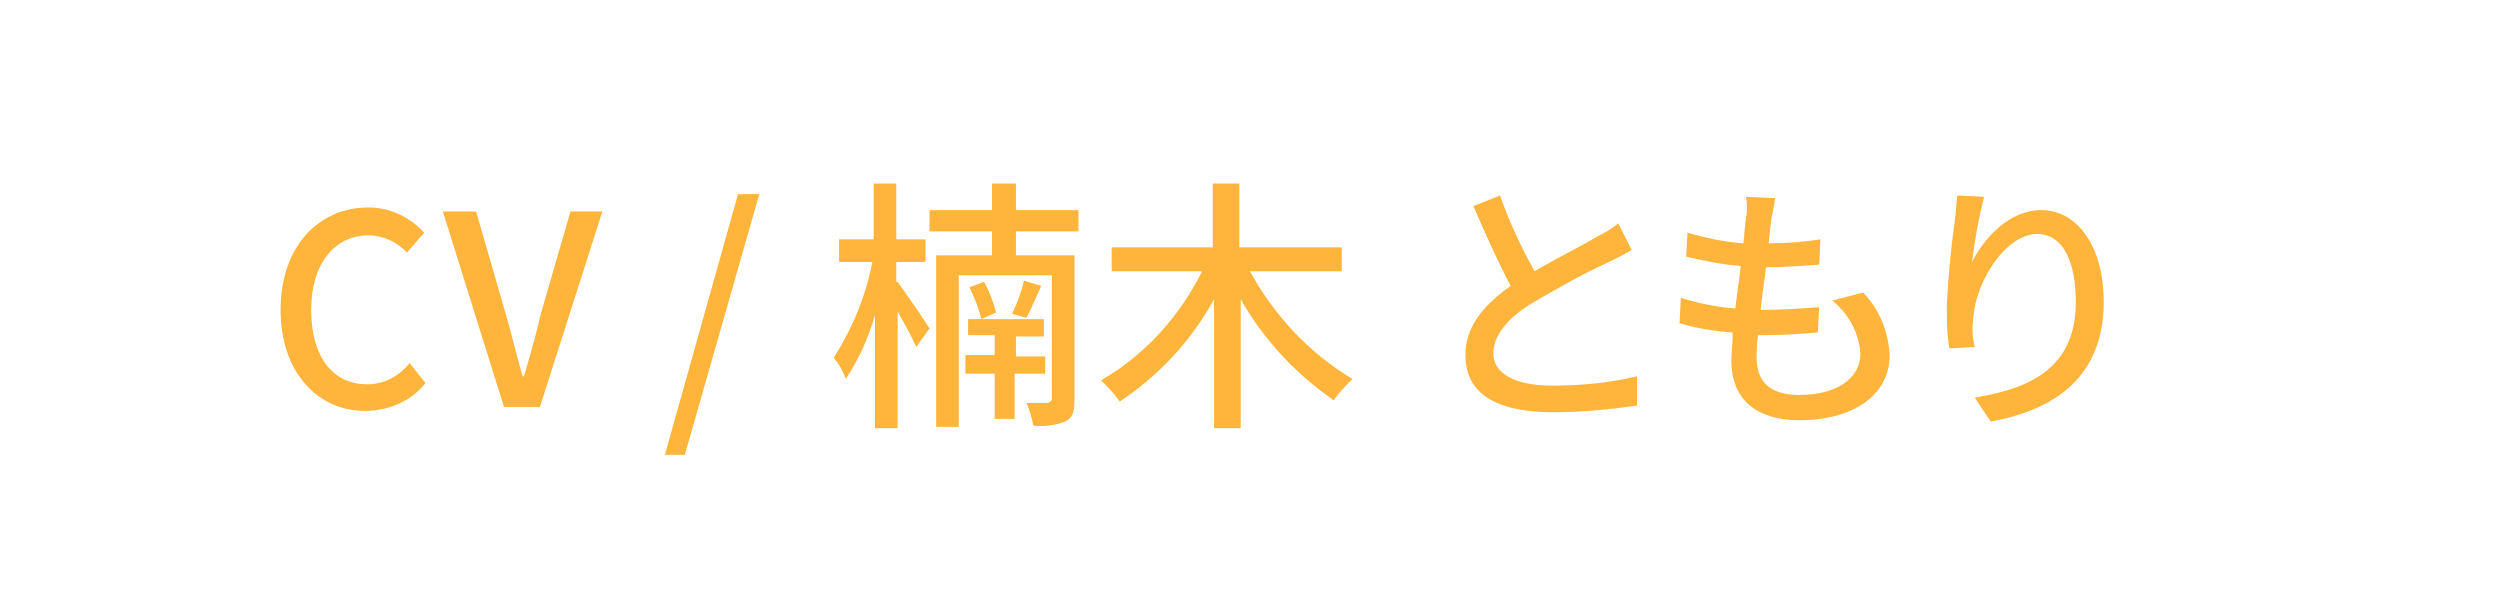 <svg viewBox="0 0 188 46" xmlns="http://www.w3.org/2000/svg"><path d="m21.1 23.3c0-4.8 2.9-7.7 6.6-7.7 1.6 0 3.1.7 4.2 1.9l-1.3 1.5c-.7-.8-1.8-1.3-2.9-1.3-2.5 0-4.3 2.1-4.3 5.6s1.6 5.6 4.2 5.6c1.3 0 2.4-.6 3.2-1.6l1.2 1.5c-1.1 1.4-2.8 2.1-4.6 2.1-3.4 0-6.3-2.8-6.3-7.6zm12.2-7.4h2.5l2.2 7.6c.5 1.7.8 3.1 1.3 4.8h.1c.5-1.7.9-3.1 1.3-4.8l2.2-7.6h2.4l-4.7 14.7h-2.7zm22.2-1.3h1.6l-5.6 19.6h-1.5zm12 6.6c.6.8 2.1 3 2.4 3.5l-1 1.4c-.4-.9-.9-1.8-1.4-2.7v8.8h-1.7v-8.5c-.5 1.7-1.2 3.3-2.2 4.8-.2-.6-.5-1.1-.9-1.6 1.4-2.2 2.4-4.6 2.9-7.2h-2.5v-1.7h2.6v-4.2h1.7v4.2h2.2v1.7h-2.2v1.5zm8.9-3.8v1.8h4.4v10.9c0 .8-.1 1.3-.7 1.6-.8.3-1.6.4-2.4.3-.1-.6-.3-1.2-.5-1.7h1.6s.3-.1.3-.3v-9.3h-7v11.4h-1.7v-12.9h4.2v-1.8h-4.7v-1.6h4.7v-2h1.8v2h4.7v1.6zm-.1 10.7v3.4h-1.5v-3.4h-2.2v-1.4h2.2v-1.5h-2v-1.2h5.7v1.3h-2.1v1.5h2.2v1.3zm-2.3-6.9c.4.7.7 1.5.9 2.3l-1.1.5c-.2-.8-.5-1.6-.9-2.4zm4.3.3c-.4.9-.8 1.8-1.1 2.4l-1.1-.3c.4-.8.7-1.6.9-2.5zm15.7-1.1c1.8 3.3 4.4 6.1 7.7 8.1-.5.5-1 1-1.4 1.6-2.9-2-5.3-4.6-7-7.6v9.7h-2v-9.7c-1.7 3.1-4.1 5.7-7.1 7.7-.4-.6-.9-1.1-1.4-1.6 3.3-1.9 5.9-4.8 7.6-8.2h-6.8v-1.8h7.6v-4.8h2v4.8h7.7v1.8zm28.7-1.6c-.5.3-1.1.6-1.7.9-2 .9-3.9 2-5.8 3.1-1.8 1.1-2.9 2.4-2.9 3.8s1.5 2.4 4.4 2.4c2.2 0 4.3-.2 6.4-.7v2.2c-2.1.3-4.2.5-6.3.5-3.8 0-6.6-1.1-6.6-4.3 0-2.1 1.3-3.7 3.4-5.2-.9-1.7-1.9-3.9-2.8-6l2-.8c.7 2 1.6 3.9 2.6 5.7 1.7-1 3.7-2 4.7-2.6.6-.3 1.1-.6 1.6-1zm17.4 3.2c1.2 1.2 1.9 2.9 2 4.7 0 3-2.7 4.9-6.8 4.9-2.9 0-5.1-1.3-5.1-4.5 0-.5.1-1.3.1-2.1-1.4-.1-2.7-.3-4-.7l.1-1.9c1.3.4 2.7.7 4.1.8.1-1 .3-2.1.4-3.2-1.4-.1-2.8-.4-4.1-.7l.1-1.8c1.4.4 2.8.7 4.2.8.1-.7.1-1.4.2-1.9s.1-1 0-1.6l2.2.1c-.1.6-.2 1.1-.3 1.6l-.2 1.8c1.3 0 2.6-.1 3.9-.3l-.1 1.9c-1.3.1-2.7.2-4 .2-.1 1-.3 2.1-.4 3.2h.3c1.4 0 2.7-.1 4.1-.2l-.1 1.9c-1.2.1-2.5.2-3.7.2h-.8c-.1.7-.1 1.3-.1 1.7 0 1.8 1 2.8 3.2 2.8 2.9 0 4.6-1.3 4.6-3.1-.1-1.6-.9-3-2.1-4zm9.1-7.2c-.4 1.6-.7 3.2-.9 4.9.9-1.8 2.8-3.9 5.2-3.9 2.7 0 4.7 2.7 4.7 6.9 0 5.5-3.5 8.1-8.5 9l-1.2-1.8c4.3-.7 7.6-2.3 7.6-7.2 0-3.1-1-5.1-2.9-5.1-2.4 0-4.6 3.6-4.8 6.2-.1.8-.1 1.5.1 2.3l-1.9.1c-.2-1.1-.2-2.1-.2-3.2.1-2.1.3-4.3.6-6.4.1-.7.1-1.3.2-1.9z" fill="#ffb43c"/></svg>